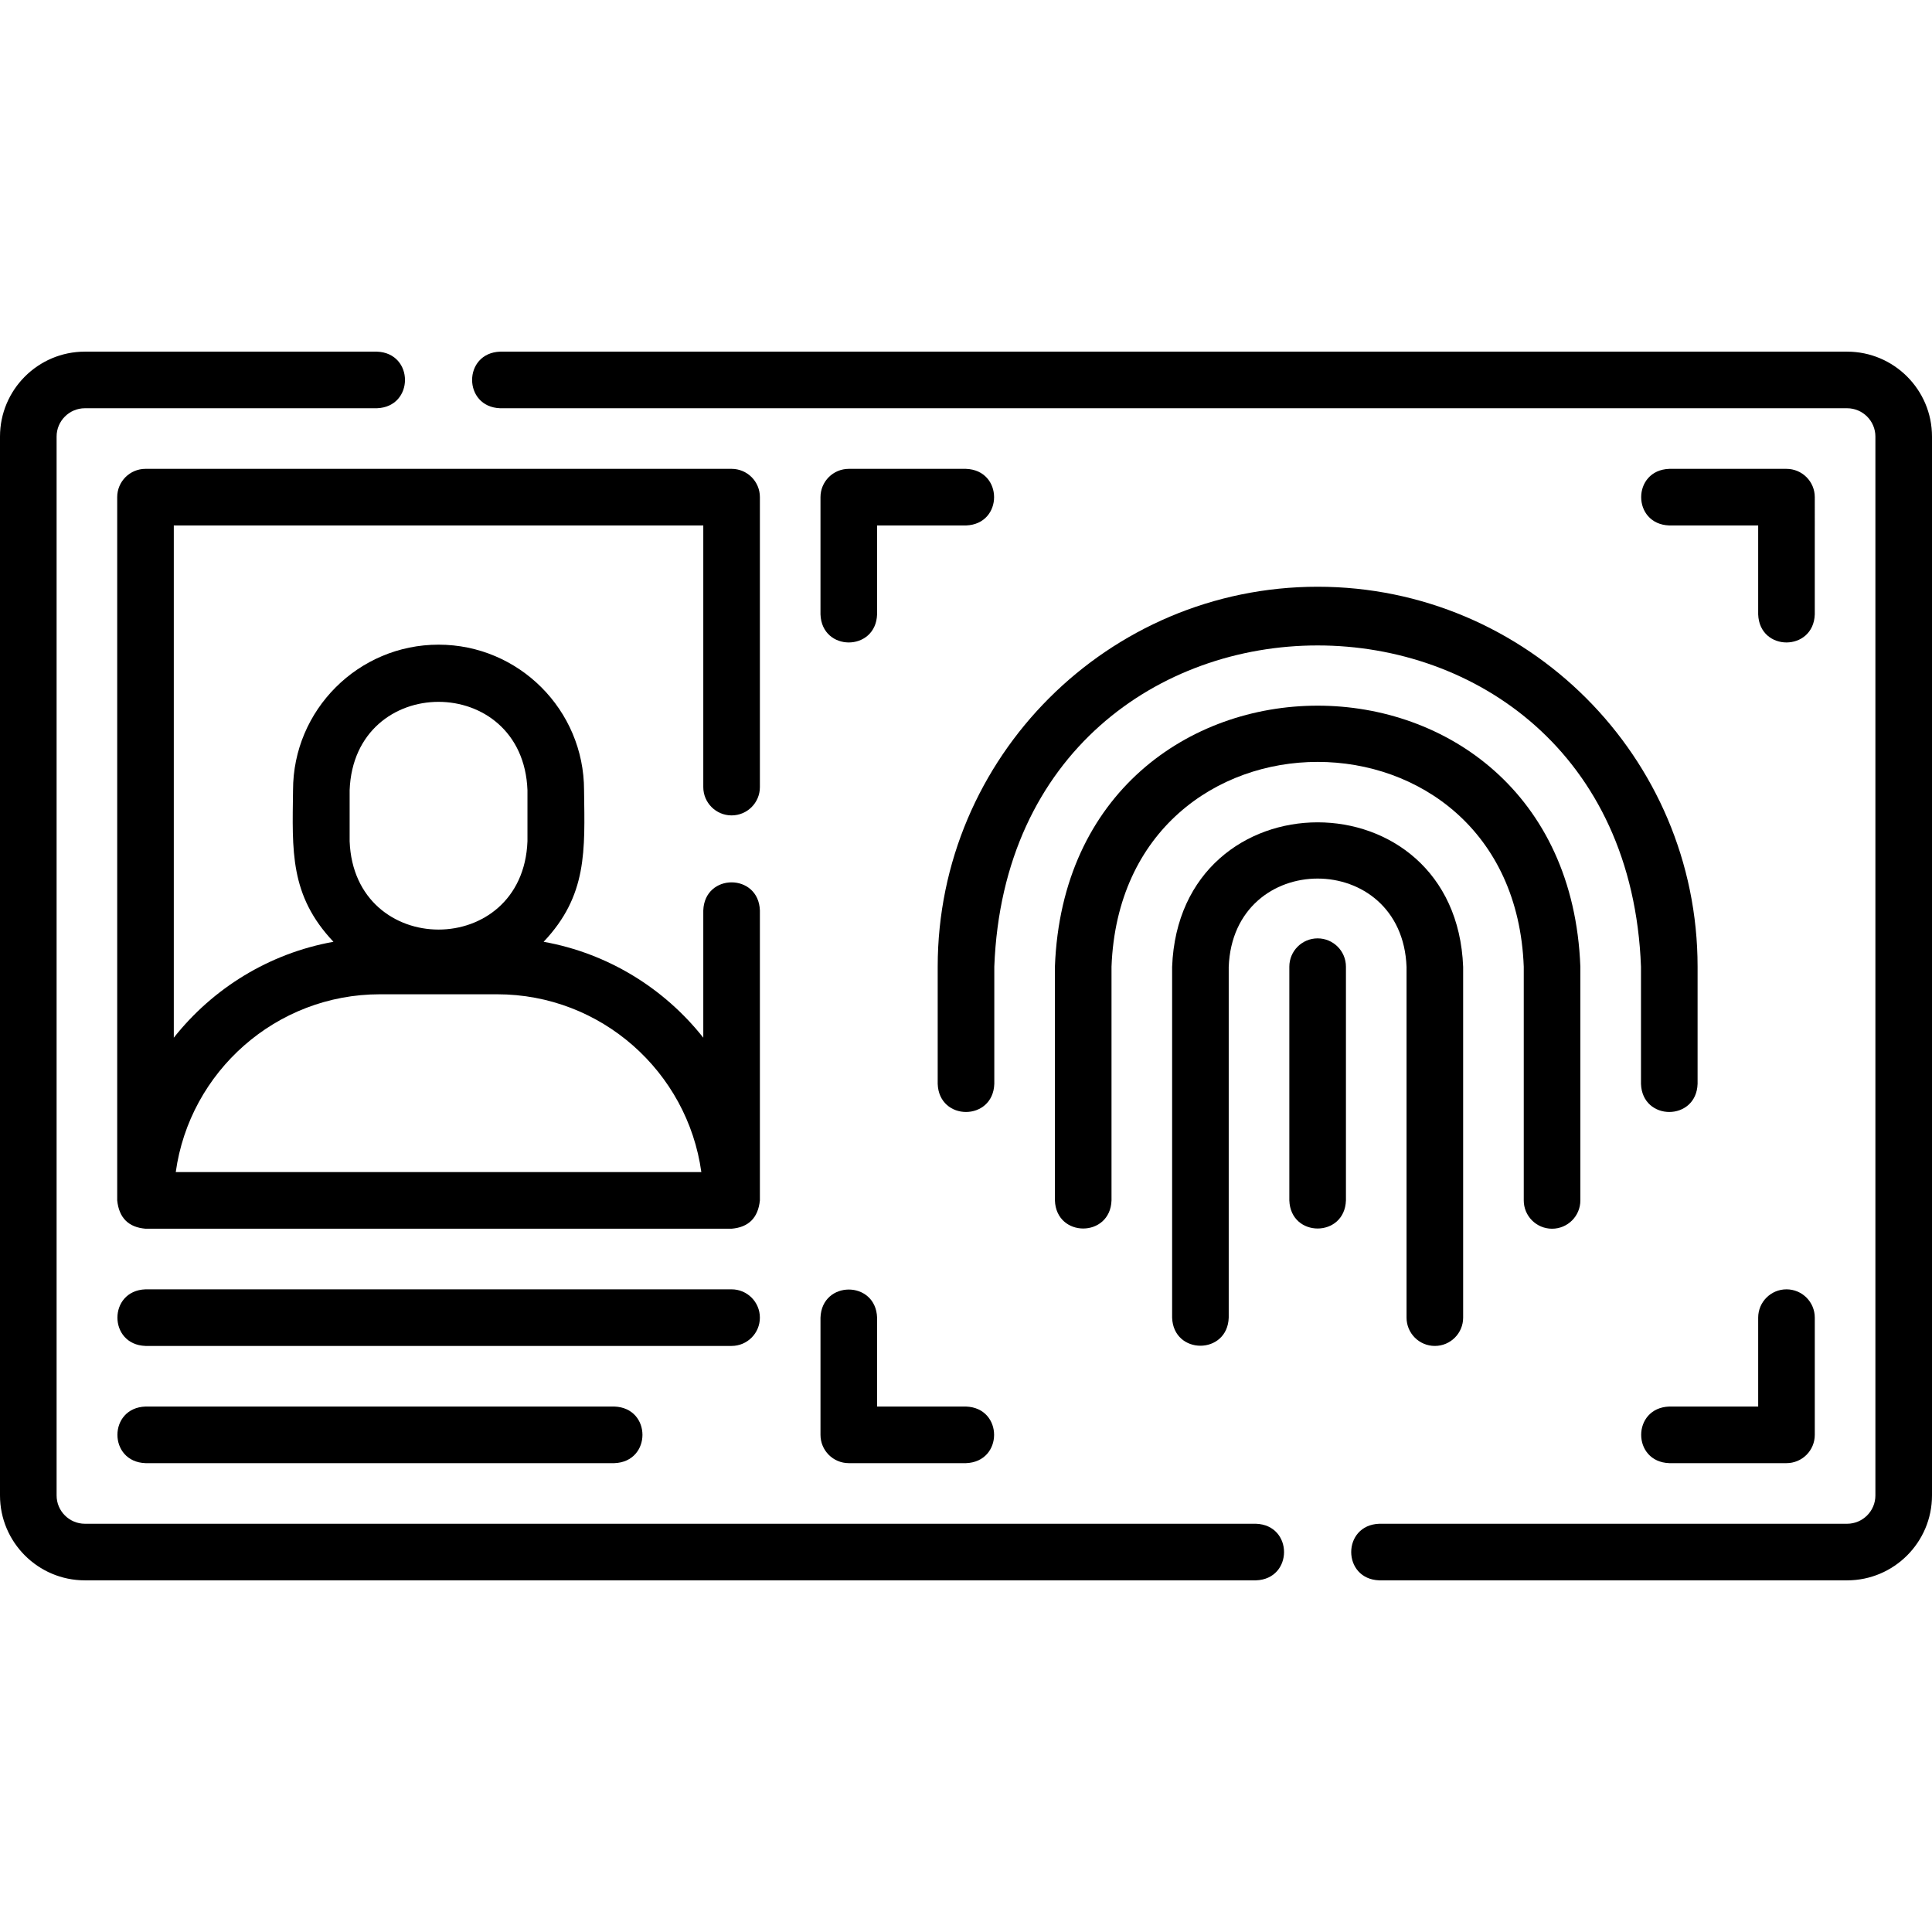 <?xml version="1.0" encoding="UTF-8"?> <svg xmlns="http://www.w3.org/2000/svg" id="Capa_1" height="512" viewBox="0 0 512 512" width="512"><g><path d="m332.84 403.81h-310.34c-4.135 0-7.5-3.364-7.5-7.5v-280.62c0-4.136 3.365-7.5 7.5-7.5h77.38c9.931-.344 9.923-14.659 0-15h-77.38c-12.407 0-22.5 10.094-22.5 22.5v280.62c0 12.406 10.093 22.5 22.5 22.5h310.34c9.931-.344 9.923-14.66 0-15z"></path><path d="m489.5 93.19h-356.94c-9.931.344-9.923 14.659 0 15h356.94c4.136 0 7.5 3.364 7.5 7.5v280.62c0 4.136-3.364 7.5-7.5 7.5h-123.97c-9.931.344-9.923 14.659 0 15h123.97c12.407 0 22.5-10.094 22.5-22.5v-280.62c0-12.406-10.093-22.5-22.5-22.5z"></path><path d="m193.88 216.09c4.142 0 7.5-3.357 7.5-7.5v-76.84c0-4.143-3.358-7.5-7.5-7.5h-155.32c-4.142 0-7.5 3.357-7.5 7.5v186.37c.482 4.621 2.983 7.123 7.504 7.504h155.311c4.521-.381 7.023-2.882 7.504-7.504v-76.84c-.34-9.922-14.657-9.931-15 0v33.722c-10.338-13.071-25.258-22.359-42.312-25.417 11.623-12.288 10.924-24.14 10.714-40.18 0-21.263-17.298-38.561-38.562-38.561-21.263 0-38.562 17.299-38.562 38.562-.204 16.053-.92 27.87 10.714 40.18-17.054 3.058-31.974 12.346-42.312 25.417v-135.753h140.32v69.34c.001 4.142 3.359 7.5 7.501 7.5zm-101.222-6.684c1.188-31.223 45.948-31.199 47.125 0v13.531c-1.189 31.224-45.947 31.2-47.125 0zm8.036 54.088h31.051c27.577 0 50.448 20.542 54.117 47.126h-139.284c3.669-26.584 26.539-47.126 54.116-47.126z"></path><path d="m201.375 349.187c0-4.143-3.358-7.5-7.5-7.5h-155.311c-9.931.344-9.923 14.659 0 15h155.311c4.143 0 7.5-3.358 7.5-7.5z"></path><path d="m38.564 372.749c-9.931.344-9.923 14.659 0 15h124.249c9.931-.344 9.923-14.659 0-15z"></path><path d="m256 124.251h-31.062c-4.142 0-7.5 3.357-7.5 7.5v31.062c.344 9.931 14.659 9.923 15 0v-23.562h23.562c9.931-.344 9.923-14.659 0-15z"></path><path d="m217.438 380.249c0 4.143 3.358 7.5 7.5 7.5h31.062c9.931-.344 9.923-14.659 0-15h-23.562v-23.562c-.344-9.931-14.659-9.923-15 0z"></path><path d="m480.936 131.751c0-4.143-3.358-7.5-7.5-7.5h-31.062c-9.931.344-9.923 14.659 0 15h23.562v23.562c.344 9.931 14.659 9.923 15 0z"></path><path d="m473.436 341.687c-4.142 0-7.5 3.357-7.5 7.5v23.562h-23.562c-9.931.344-9.923 14.659 0 15h31.062c4.142 0 7.5-3.357 7.5-7.5v-31.062c0-4.143-3.358-7.5-7.5-7.5z"></path><path d="m349.189 155.492c-55.52 0-100.689 45.169-100.689 100.689v31.06c.344 9.931 14.659 9.923 15 0v-31.06c4.322-113.551 167.097-113.465 171.378 0v31.06c.344 9.931 14.659 9.923 15 0v-31.06c0-55.52-45.169-100.689-100.689-100.689z"></path><path d="m411.311 325.624c4.142 0 7.5-3.357 7.5-7.5v-61.945c-3.511-92.262-135.771-92.192-139.249 0v61.945c.344 9.931 14.659 9.923 15 0v-61.945c2.755-72.385 106.52-72.33 109.249 0v61.945c0 4.143 3.358 7.5 7.5 7.5z"></path><path d="m380.249 356.687c4.142 0 7.5-3.357 7.5-7.5v-92.948c-1.944-51.101-75.198-51.063-77.125 0v92.948c.344 9.931 14.659 9.923 15 0v-92.948c1.189-31.224 45.947-31.2 47.125 0v92.948c0 4.142 3.358 7.5 7.5 7.5z"></path><path d="m349.187 248.679c-4.142 0-7.5 3.357-7.5 7.5v61.945c.344 9.931 14.659 9.923 15 0v-61.945c0-4.143-3.358-7.5-7.5-7.5z"></path></g></svg> 